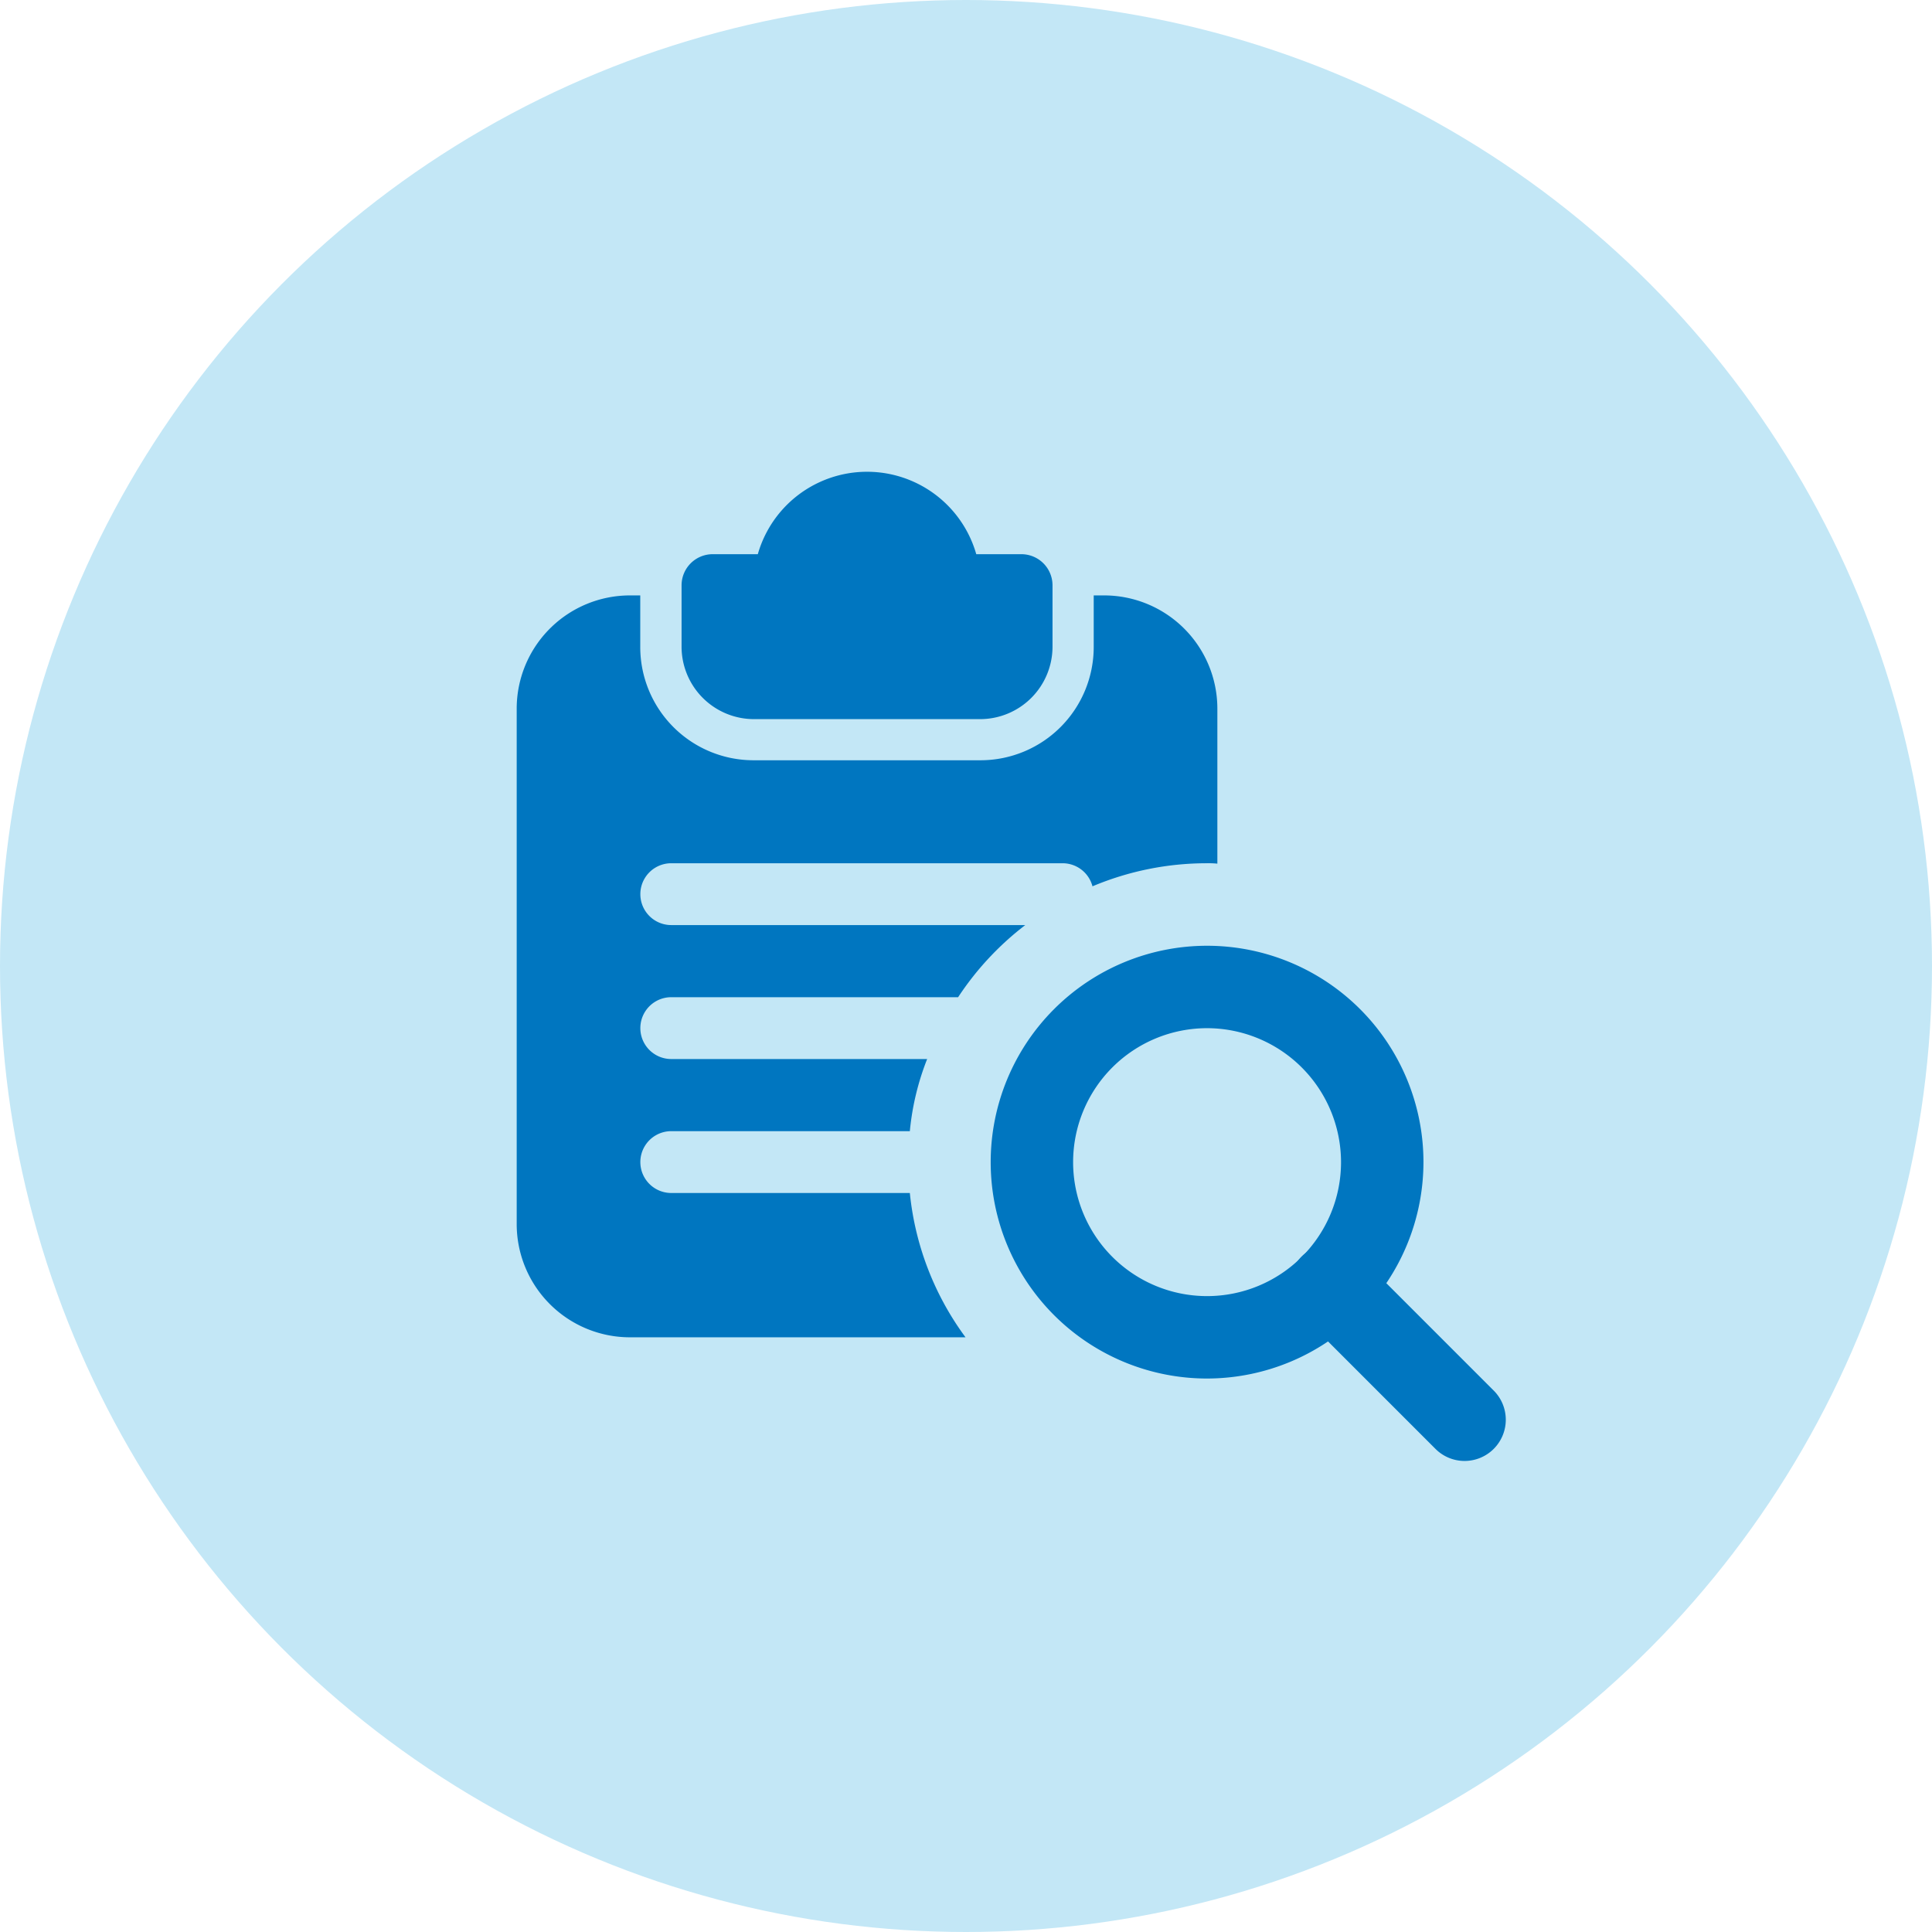 <svg xmlns="http://www.w3.org/2000/svg" width="86" height="86" viewBox="0 0 86 86"><g transform="translate(-677 -1254)"><circle cx="43" cy="43" r="43" transform="translate(677 1254)" fill="#c3e7f6"/><g transform="translate(700 1275)"><path d="M19.136,3.669H17.118a5.056,5.056,0,0,0-9.724,0H5.376A1.386,1.386,0,0,0,4,5.045V7.8a3.226,3.226,0,0,0,3.211,3.211H17.3A3.226,3.226,0,0,0,20.512,7.8V5.045A1.386,1.386,0,0,0,19.136,3.669Z" transform="translate(3.339)" fill="#0076c0"/><path d="M26.144,3h-.459V5.293a5.042,5.042,0,0,1-5.045,5.045H10.549A5.042,5.042,0,0,1,5.5,5.293V3H5.045A5.042,5.042,0,0,0,0,8.045V30.979a5.042,5.042,0,0,0,5.045,5.045H19.979A13.009,13.009,0,0,1,17.5,29.6H6.88a1.376,1.376,0,1,1,0-2.752H17.5a11.738,11.738,0,0,1,.771-3.211H6.88a1.376,1.376,0,1,1,0-2.752H19.649a13.118,13.118,0,0,1,2.99-3.211H6.88a1.376,1.376,0,1,1,0-2.752H24.309a1.376,1.376,0,0,1,1.321,1.027,13.118,13.118,0,0,1,5.1-1.027,3.835,3.835,0,0,1,.459.018v-6.9A5.042,5.042,0,0,0,26.144,3Z" transform="translate(0 2.504)" fill="#0076c0"/><path d="M21.132,30.764a9.632,9.632,0,1,1,9.632-9.632A9.643,9.643,0,0,1,21.132,30.764Zm0-15.595a5.963,5.963,0,1,0,5.963,5.963A5.97,5.97,0,0,0,21.132,15.169Z" transform="translate(9.599 9.599)" fill="#0076c0"/><path d="M26.547,28.382a1.83,1.83,0,0,1-1.3-.538l-5.963-5.963a1.834,1.834,0,0,1,2.594-2.594l5.963,5.963a1.835,1.835,0,0,1-1.3,3.132Z" transform="translate(15.65 15.65)" fill="#0076c0"/></g></g></svg>